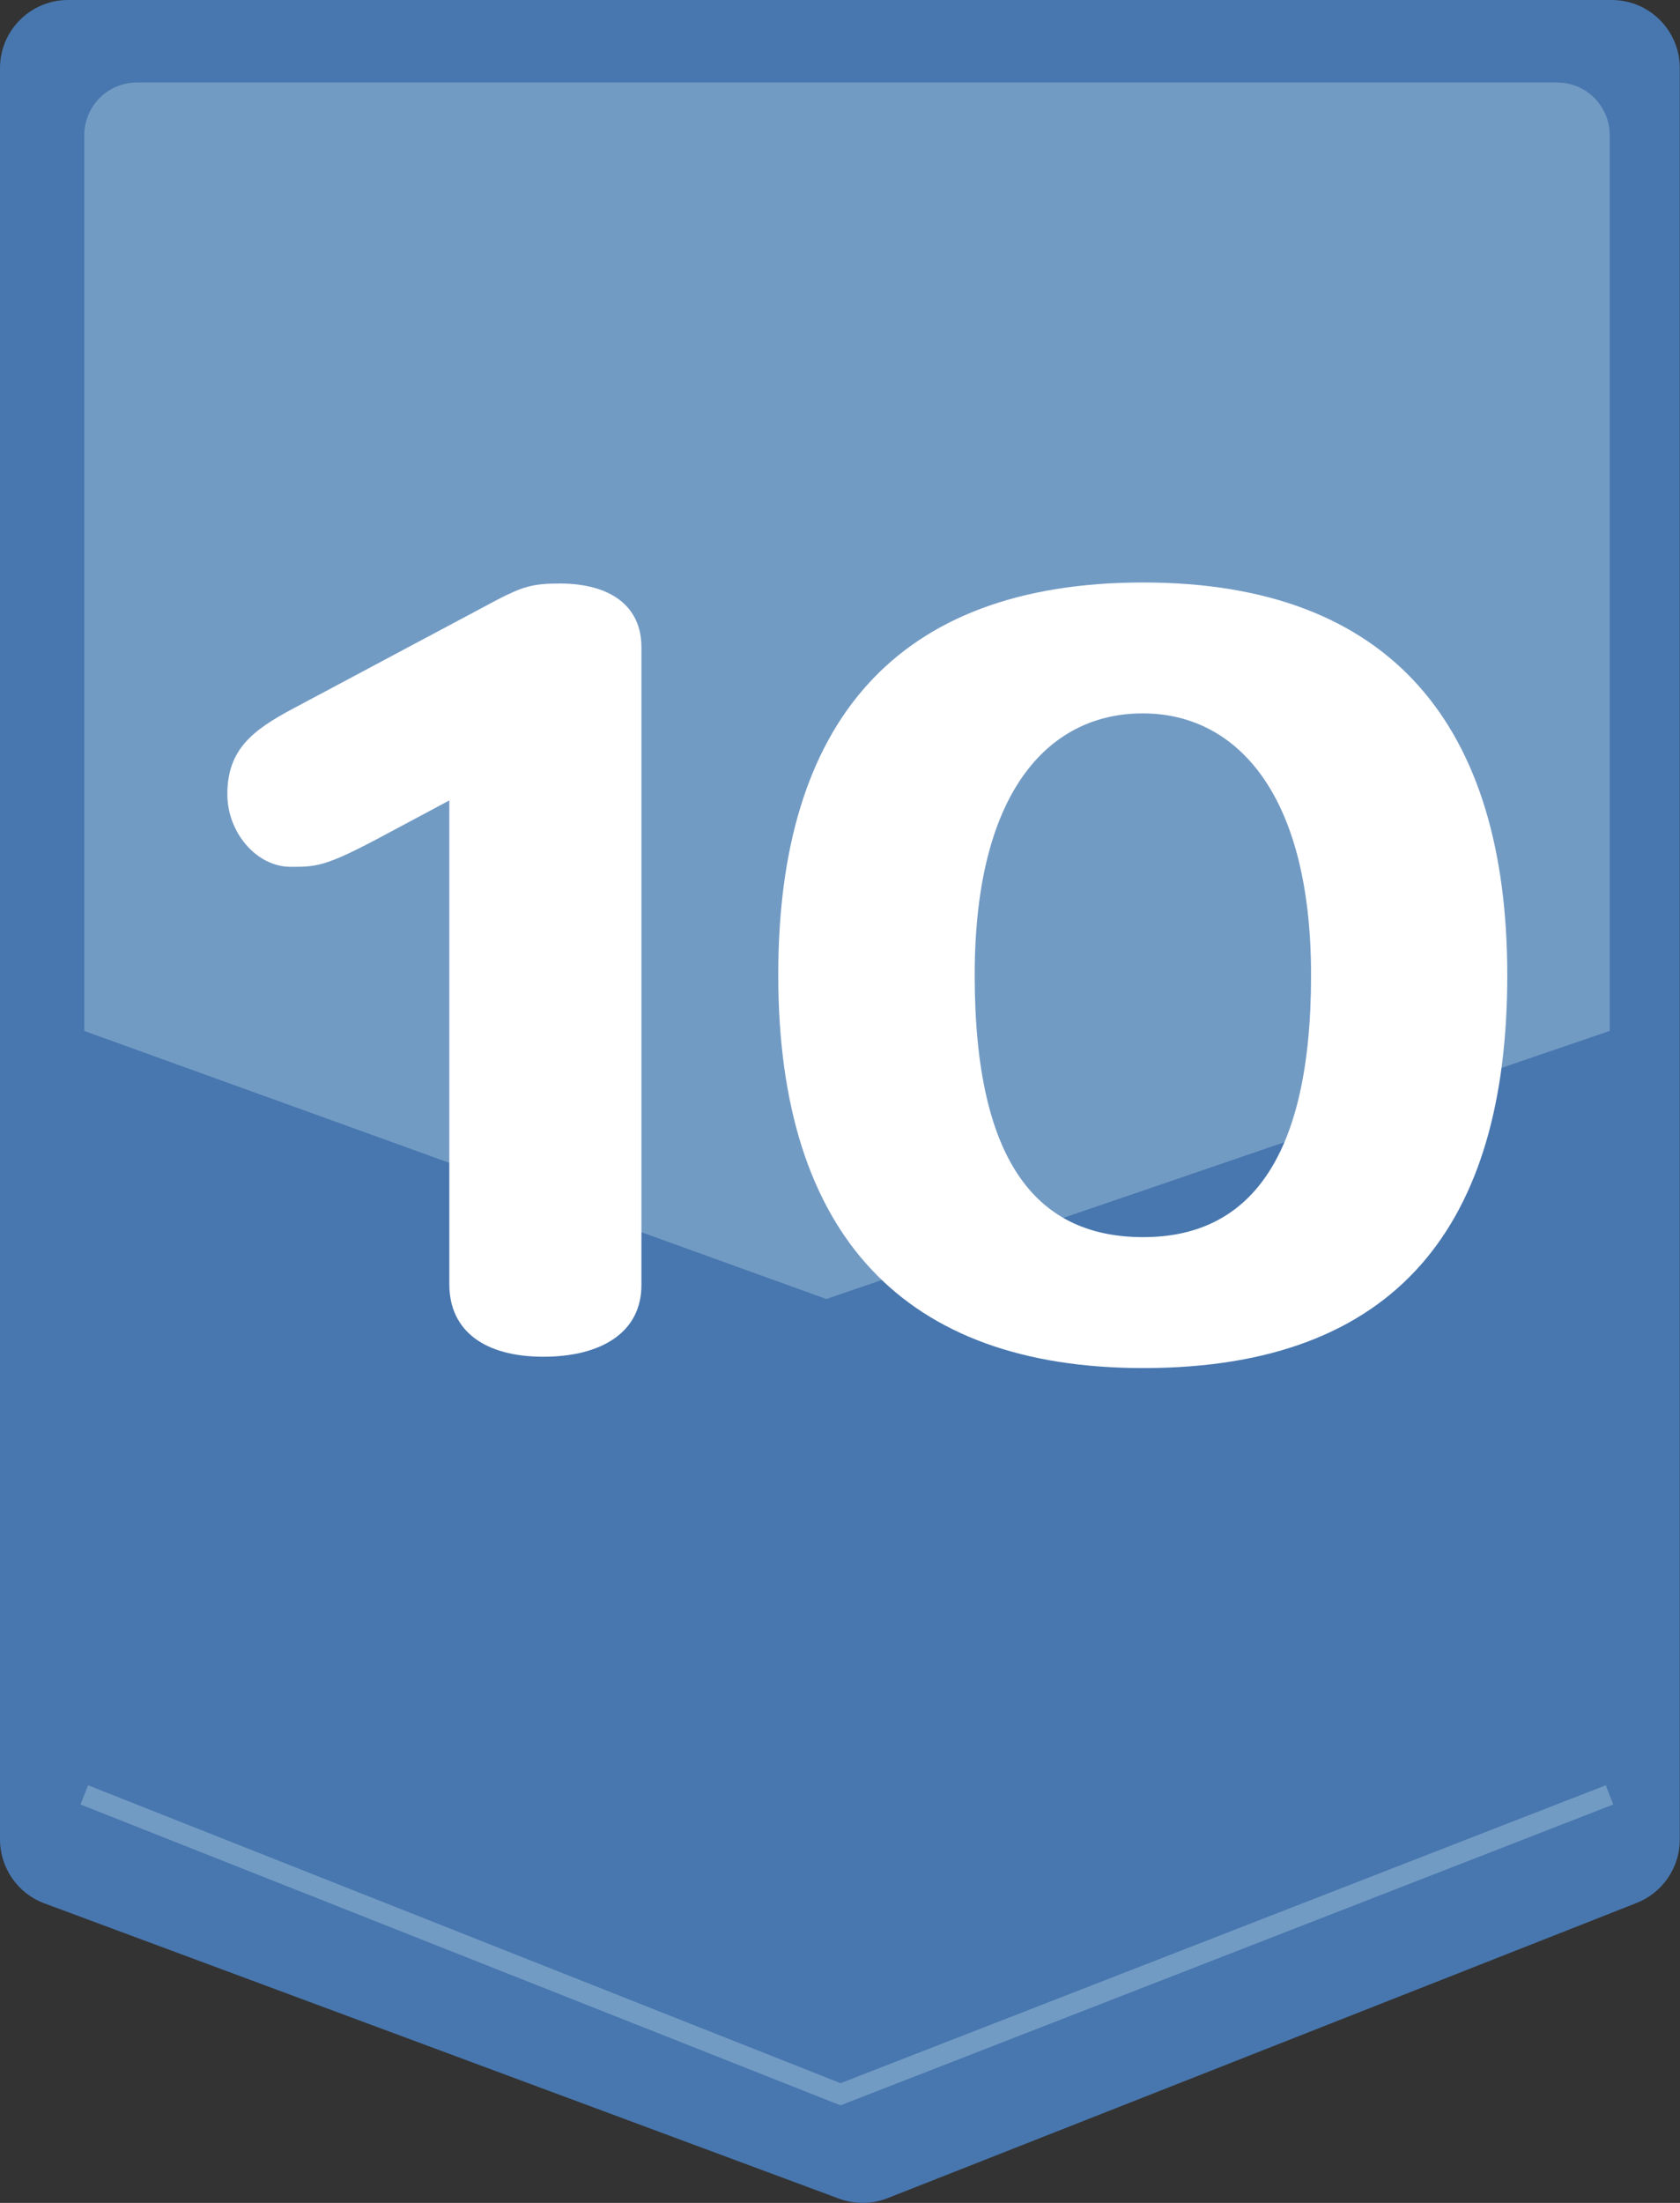 <?xml version="1.0" encoding="UTF-8"?><svg id="Layer_2" xmlns="http://www.w3.org/2000/svg" viewBox="0 0 81.51 106.84"><rect x="0" y="0" width="81.51" height="106.84" fill="#333333" stroke="none"/><defs><style>.cls-1{fill:none;stroke:#729bc4;stroke-miterlimit:10;}.cls-2{fill:#4877af;}.cls-2,.cls-3,.cls-4{stroke-width:0px;}.cls-3{fill:#729bc4;}.cls-4{fill:#fff;}</style></defs><g id="_レイヤー_1"><path class="cls-2" d="M3.3,0h0C1.48,0,0,1.48,0,3.3h0v85.91h0c0,1.38.86,2.62,2.15,3.1h0s38.55,14.32,38.55,14.32h0c.76.28,1.6.28,2.36-.02h0s36.35-14.32,36.35-14.32h0c1.26-.5,2.09-1.72,2.09-3.07h0V3.3h0c0-1.82-1.48-3.3-3.3-3.3H3.3Z"/><path class="cls-3" d="M78.09,50l-38,13L4.09,50V6.56c0-1.41,1.14-2.56,2.56-2.56h68.89c1.41,0,2.56,1.14,2.56,2.56v43.44Z"/><polyline class="cls-1" points="4.09 87.05 40.78 101.57 78.09 87.05"/><path class="cls-4" d="M26.36,65.8c-2.83,0-4.56-1.24-4.56-3.52v-23.46l-3.52,1.88c-2.53,1.34-2.98,1.34-4.17,1.34-1.69,0-3.08-1.69-3.08-3.52,0-2.18,1.24-3.12,3.22-4.17l9.87-5.26c1.24-.64,1.74-.79,3.03-.79,2.53,0,3.97,1.14,3.97,3.08v30.95c0,2.28-1.93,3.47-4.76,3.47Z"/><path class="cls-4" d="M55.47,66.35c-11.56,0-17.71-6.4-17.71-19.05v-.05c0-12.15,5.66-19,17.71-19s17.66,6.99,17.66,19.05-5.31,19.05-17.66,19.05ZM55.47,34.6h-.05c-4.27,0-8.13,3.42-8.13,12.7s3.17,12.7,8.18,12.7,8.14-3.62,8.14-12.7-3.82-12.7-8.14-12.7Z"/></g></svg>
